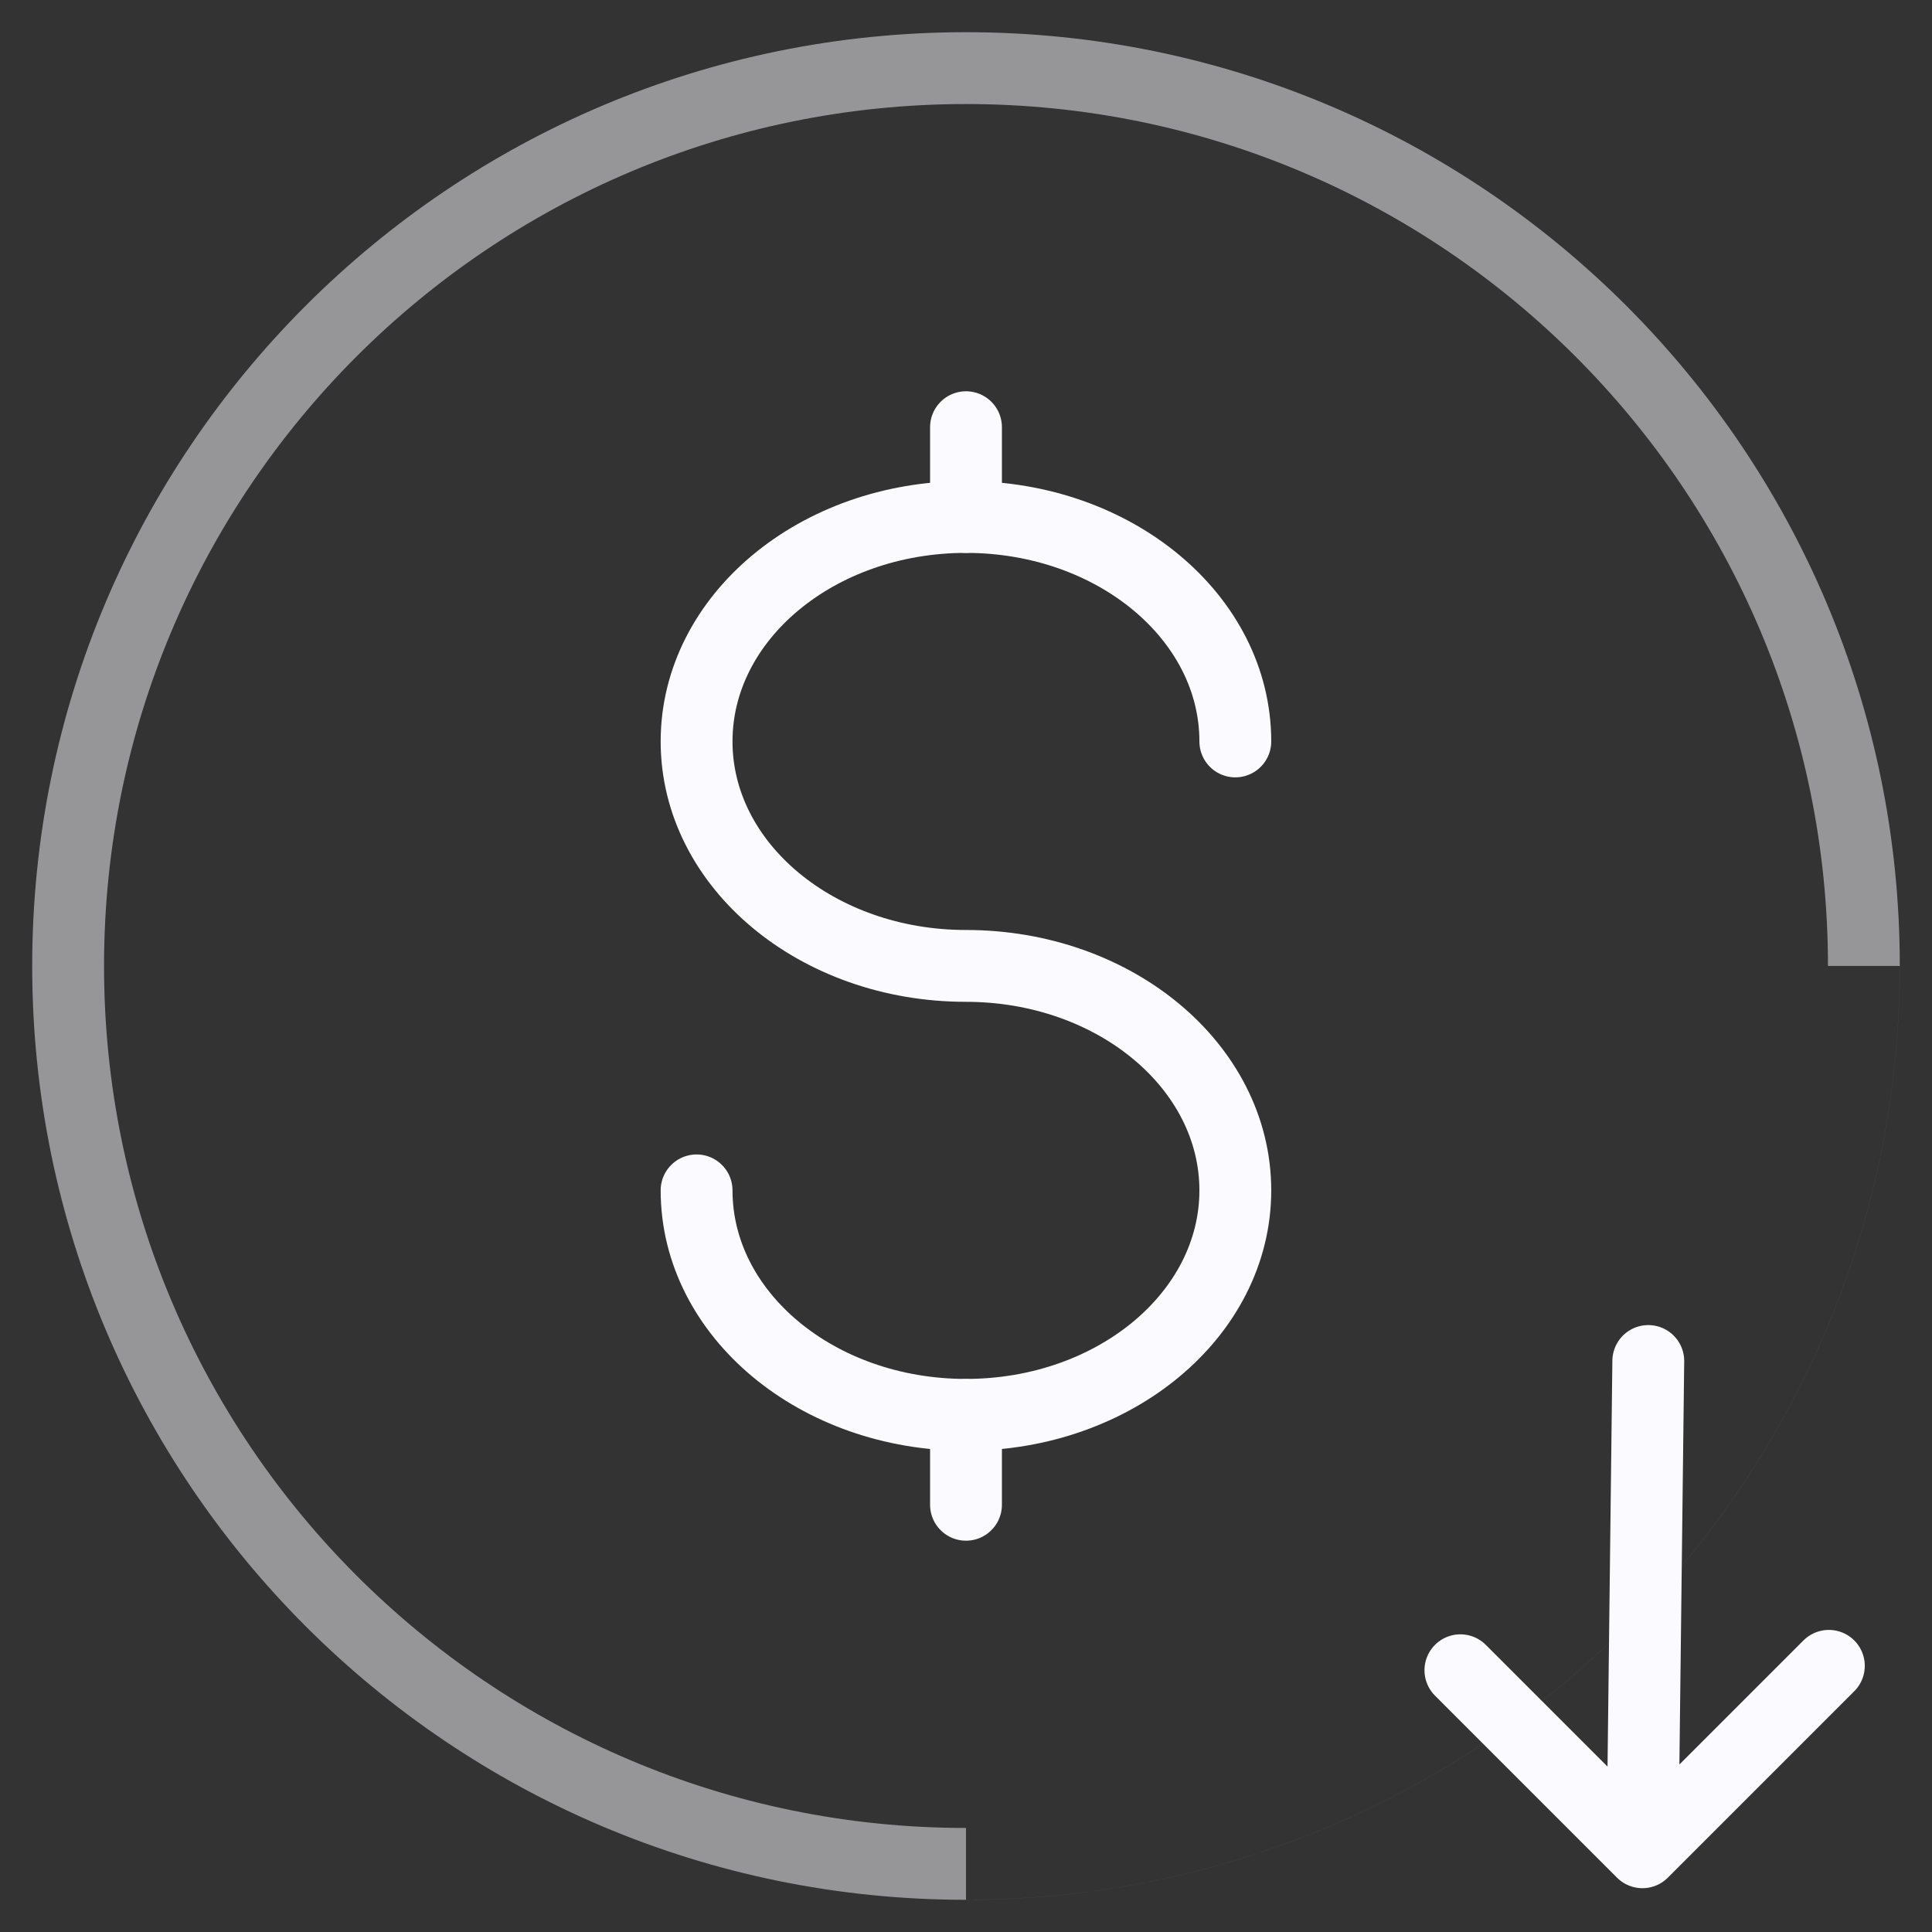 <svg width="60" height="60" viewBox="0 0 60 60" fill="none" xmlns="http://www.w3.org/2000/svg">
<rect x="0" y="0" width="60" height="60" fill="#333333" stroke="none"/>
<path opacity="0.5" fill-rule="evenodd" clip-rule="evenodd" d="M3.231 30C3.231 15.216 15.216 3.231 30 3.231C44.784 3.231 56.769 15.215 56.769 29.999H58.999C58.999 46.015 46.015 58.999 29.999 58.999V56.769C15.215 56.769 3.231 44.784 3.231 30ZM30 1C13.984 1 1 13.984 1 30C1 46.016 13.984 59 30 59C46.016 59 59 46.016 59 30C59 13.984 46.016 1 30 1Z" fill="#FBFAFE"/>
<path d="M30 43.943V45.338V46.732" stroke="#FBFAFE" stroke-width="2.231" stroke-linecap="round"/>
<path d="M30 13.267V14.661V16.055" stroke="#FBFAFE" stroke-width="2.231" stroke-linecap="round"/>
<path d="M38.364 23.026C38.364 19.176 34.618 16.055 29.998 16.055C25.378 16.055 21.633 19.176 21.633 23.026C21.633 26.876 25.378 29.997 29.998 29.997C34.618 29.997 38.364 33.118 38.364 36.968C38.364 40.818 34.618 43.939 29.998 43.939C25.378 43.939 21.633 40.818 21.633 36.968" stroke="#FBFAFE" stroke-width="2.231" stroke-linecap="round"/>
<path d="M51.189 42.267L51.007 57.524M51.007 57.524L56.797 51.734M51.007 57.524L45.354 51.871" stroke="#FBFAFE" stroke-width="2.231" stroke-linecap="round" stroke-linejoin="round"/>
</svg>
